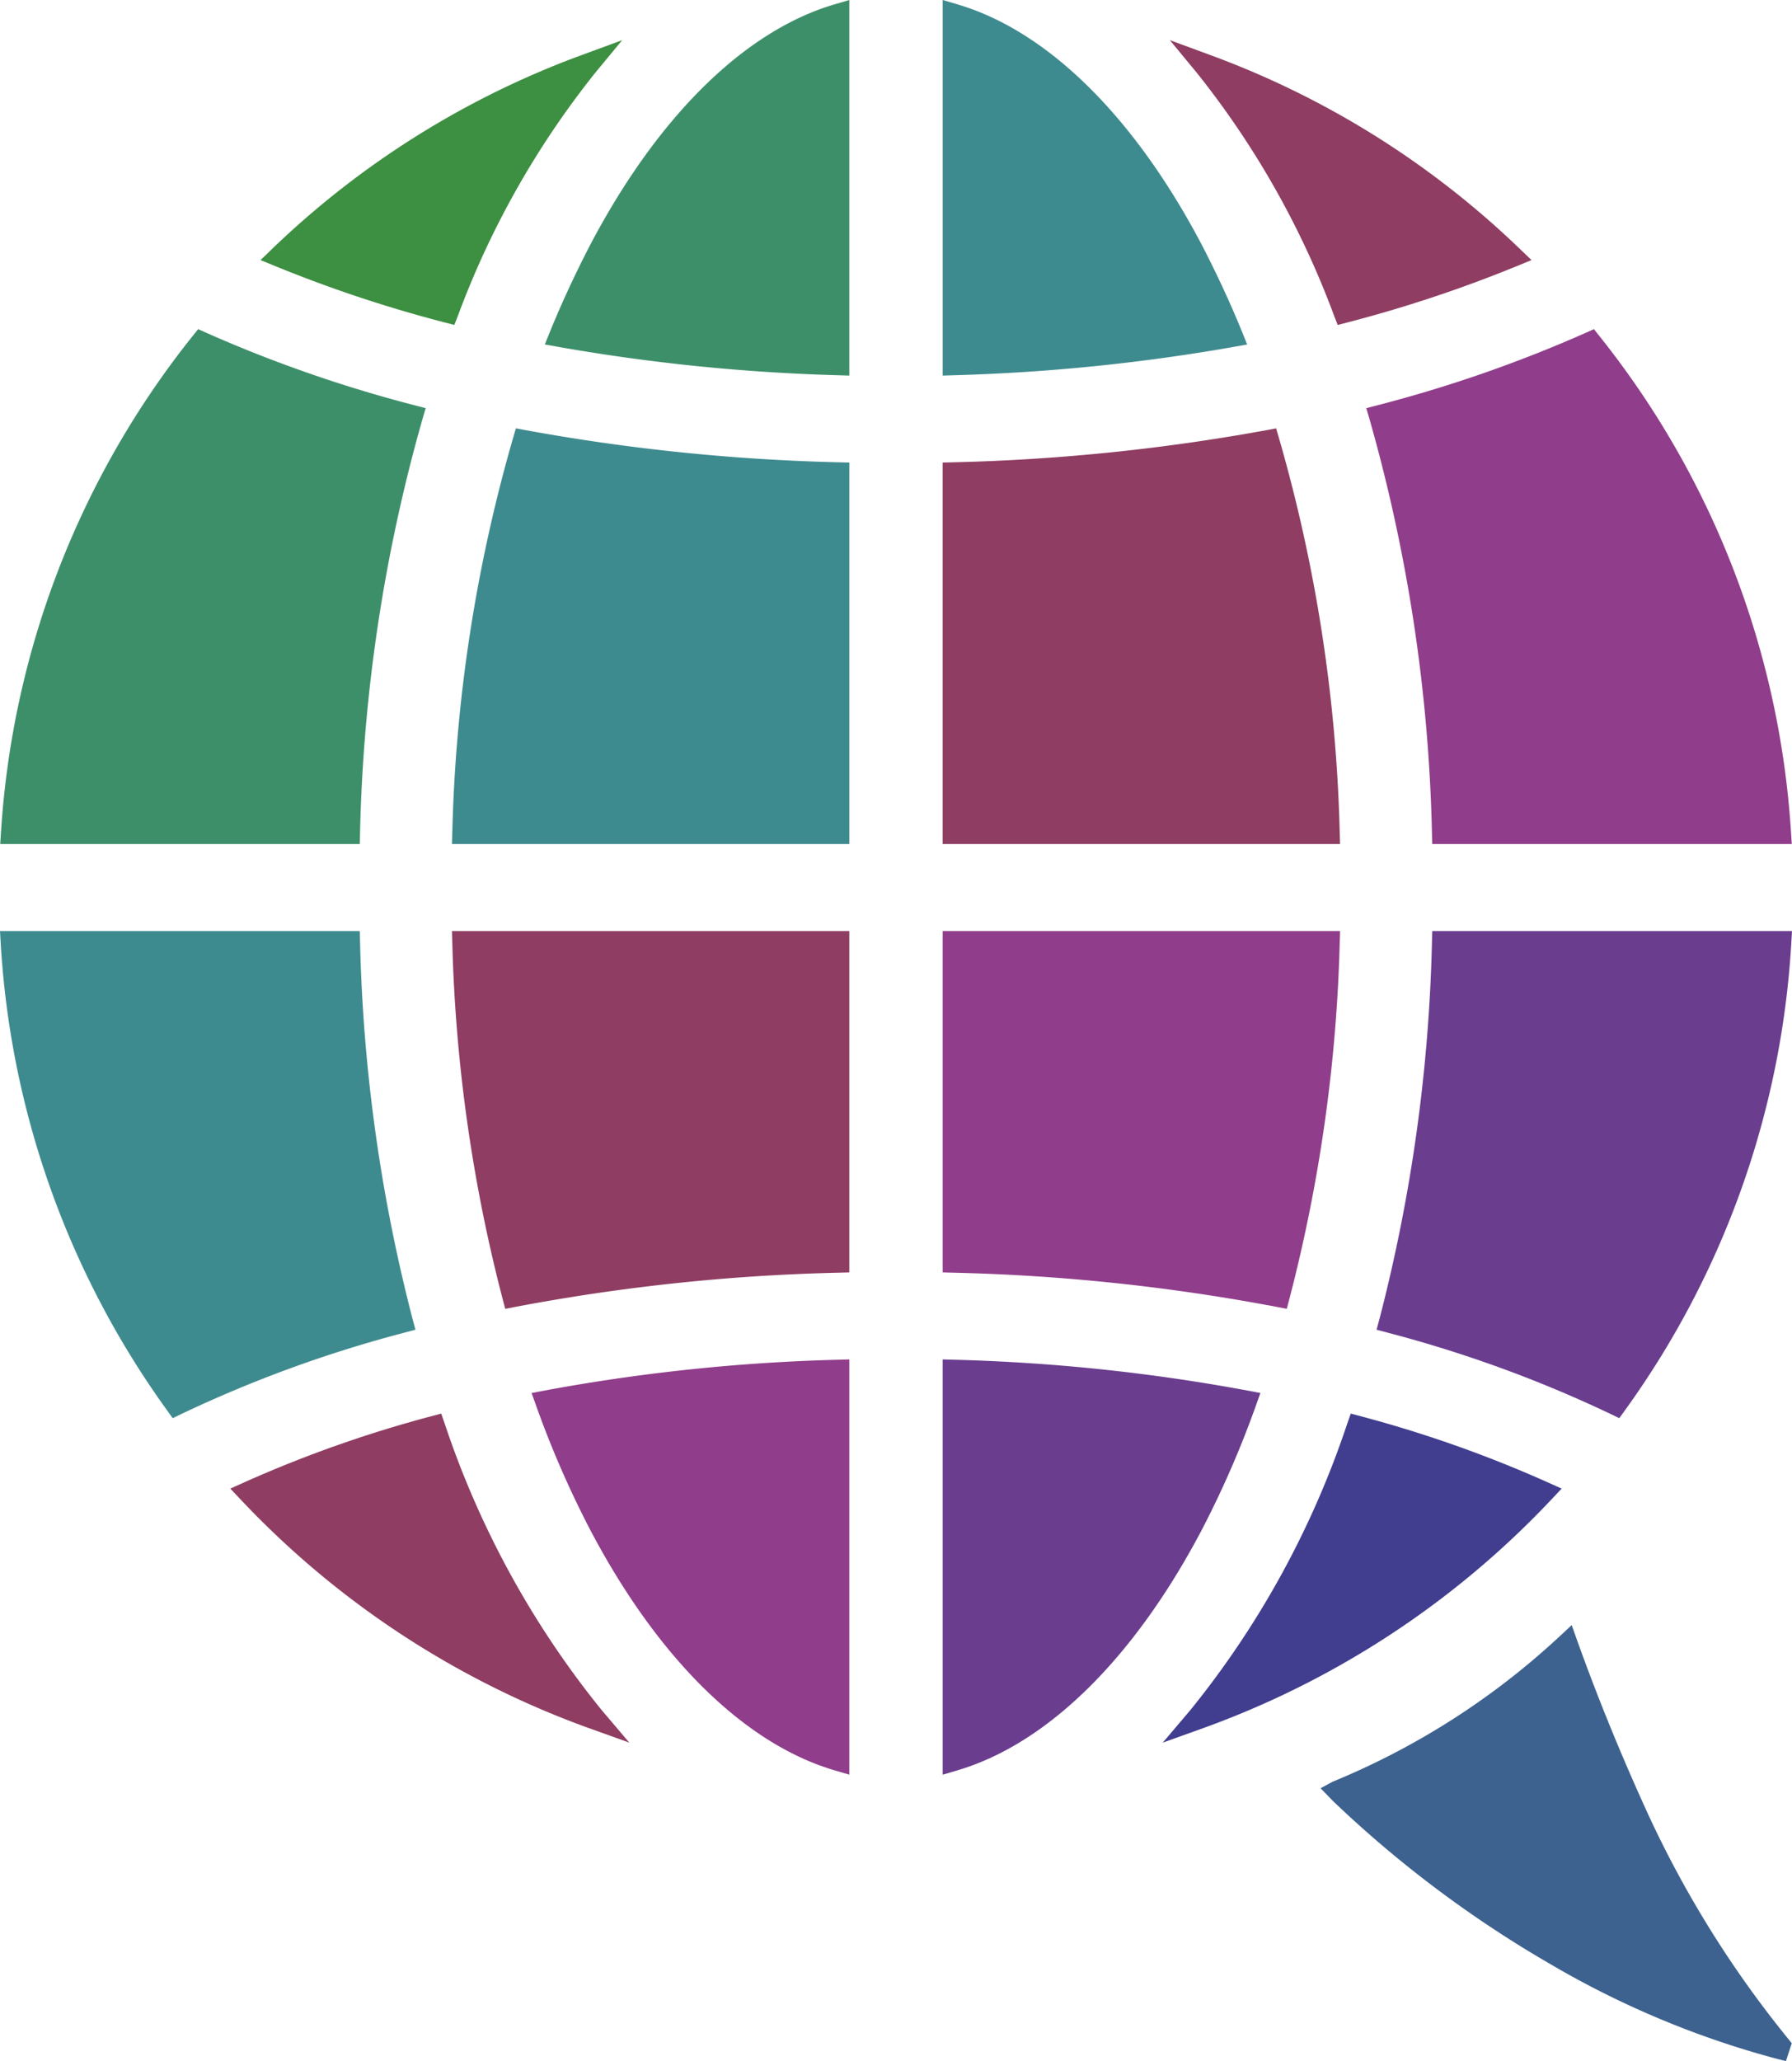 <svg id="Ebene_1" data-name="Ebene 1" xmlns="http://www.w3.org/2000/svg" viewBox="0 0 73.422 84.411">
  <g id="logoMark">
    <path id="logoMark_PathItem_" data-name="logoMark &lt;PathItem&gt;" d="M73.278,83.512a43.343,43.343,0,0,1-5.759-9.228c-1.094-2.39-2.078-4.801-2.922-7.164l-.202-.566-.439.41a30.856,30.856,0,0,1-9.357,6.005l-.493.267.505.52a46.776,46.776,0,0,0,8.942,6.7A37.262,37.262,0,0,0,72.815,84.32l.358.091.24-.732Z" style="fill: #3d628f"/>
    <path id="logoMark_PathItem_2" data-name="logoMark &lt;PathItem&gt;" d="M24.174,10.044c-.618,1.193-1.166,2.379-1.634,3.526l-.218.537.57.102a78.689,78.689,0,0,0,11.422,1.158l.484.015V0l-.601.177C30.508,1.262,26.948,4.765,24.174,10.044Z" style="fill: #3d8f6a"/>
    <path id="logoMark_PathItem_3" data-name="logoMark &lt;PathItem&gt;" d="M21.554,17.62l-.416-.078-.119.405a63.762,63.762,0,0,0-2.487,16.134l-.015.484H34.799V18.944l-.457-.012A82.008,82.008,0,0,1,21.554,17.62Z" style="fill: #3e8b8f"/>
    <path id="logoMark_PathItem_4" data-name="logoMark &lt;PathItem&gt;" d="M18.532,38.615A64.388,64.388,0,0,0,20.589,53.179l.112.423.429-.083a80.934,80.934,0,0,1,13.21-1.397l.458-.012V38.13H18.517Z" style="fill: #8f3d62"/>
    <path id="logoMark_PathItem_5" data-name="logoMark &lt;PathItem&gt;" d="M22.32,56.947l-.539.102.185.518a40.345,40.345,0,0,0,2.208,5.071c2.774,5.276,6.334,8.779,10.023,9.865l.601.177V55.673l-.482.014A76.582,76.582,0,0,0,22.32,56.947Z" style="fill: #903d8b"/>
    <path id="logoMark_PathItem_6" data-name="logoMark &lt;PathItem&gt;" d="M18.211,13.203l.404.104.152-.39a35.923,35.923,0,0,1,5.619-9.933l1.106-1.339-1.628.599A36.305,36.305,0,0,0,11.195,10.15l-.521.501.667.273A54.331,54.331,0,0,0,18.211,13.203Z" style="fill: #3d8f41"/>
    <path id="logoMark_PathItem_7" data-name="logoMark &lt;PathItem&gt;" d="M14.752,34.11a67.315,67.315,0,0,1,2.553-16.93l.136-.464-.468-.122A55.046,55.046,0,0,1,8.45,13.628L8.118,13.48l-.227.284A36.165,36.165,0,0,0,.042,34.066l-.033.5H14.74Z" style="fill: #3d8f6a"/>
    <path id="logoMark_PathItem_8" data-name="logoMark &lt;PathItem&gt;" d="M17.021,54.457l-.121-.454a67.518,67.518,0,0,1-2.147-15.417l-.013-.456H0l.029.497a36.276,36.276,0,0,0,6.818,19.134l.229.319.354-.171a51.767,51.767,0,0,1,9.137-3.331Z" style="fill: #3e8b8f"/>
    <path id="logoMark_PathItem_9" data-name="logoMark &lt;PathItem&gt;" d="M18.22,58.302l-.143-.41-.42.112a50.589,50.589,0,0,0-7.619,2.69l-.601.27.453.48a36.729,36.729,0,0,0,14.237,9.329l1.656.594-1.139-1.341A37.432,37.432,0,0,1,18.22,58.302Z" style="fill: #8f3d62"/>
    <path id="logoMark_PathItem_10" data-name="logoMark &lt;PathItem&gt;" d="M50.53,14.21l.57-.102-.218-.537c-.468-1.147-1.016-2.333-1.634-3.529C46.474,4.766,42.915,1.262,39.225.177L38.624,0V15.382l.484-.015A78.689,78.689,0,0,0,50.53,14.21Z" style="fill: #3e8b8f"/>
    <path id="logoMark_PathItem_11" data-name="logoMark &lt;PathItem&gt;" d="M54.891,34.082a63.87,63.87,0,0,0-2.487-16.134l-.119-.405-.416.078A82.055,82.055,0,0,1,39.08,18.932l-.457.012V34.566H54.905Z" style="fill: #8f3d62"/>
    <path id="logoMark_PathItem_12" data-name="logoMark &lt;PathItem&gt;" d="M52.292,53.519l.429.083.112-.423a64.388,64.388,0,0,0,2.058-14.564l.015-.484H38.624V52.11l.458.012A80.934,80.934,0,0,1,52.292,53.519Z" style="fill: #903d8b"/>
    <path id="logoMark_PathItem_13" data-name="logoMark &lt;PathItem&gt;" d="M51.456,57.567l.185-.518-.539-.102A76.582,76.582,0,0,0,39.106,55.687l-.482-.014V72.681l.601-.178c3.69-1.087,7.249-4.59,10.023-9.865A40.345,40.345,0,0,0,51.456,57.567Z" style="fill: #6a3d8f"/>
    <path id="logoMark_PathItem_14" data-name="logoMark &lt;PathItem&gt;" d="M54.656,12.918l.152.39.404-.104a54.226,54.226,0,0,0,6.869-2.279l.669-.274-.523-.5A36.316,36.316,0,0,0,49.56,2.244l-1.628-.599,1.106,1.339A35.923,35.923,0,0,1,54.656,12.918Z" style="fill: #8f3d62"/>
    <path id="logoMark_PathItem_15" data-name="logoMark &lt;PathItem&gt;" d="M55.98,16.716l.136.464A67.268,67.268,0,0,1,58.67,34.11l.013.456h14.73l-.033-.501a36.192,36.192,0,0,0-7.848-20.301l-.226-.284-.332.149a55.202,55.202,0,0,1-8.527,2.966Z" style="fill: #903d8b"/>
    <path id="logoMark_PathItem_16" data-name="logoMark &lt;PathItem&gt;" d="M58.67,38.586a67.518,67.518,0,0,1-2.147,15.417l-.121.454.453.121a51.767,51.767,0,0,1,9.137,3.331l.354.171.229-.319a36.276,36.276,0,0,0,6.818-19.134l.029-.497H58.683Z" style="fill: #6a3d8f"/>
    <path id="logoMark_PathItem_17" data-name="logoMark &lt;PathItem&gt;" d="M63.984,60.964l-.602-.27a50.419,50.419,0,0,0-7.617-2.69l-.42-.112-.145.41a37.392,37.392,0,0,1-6.422,11.725L47.64,71.368l1.656-.594a36.703,36.703,0,0,0,14.235-9.329Z" style="fill: #413d8f"/>
  </g>
</svg>
